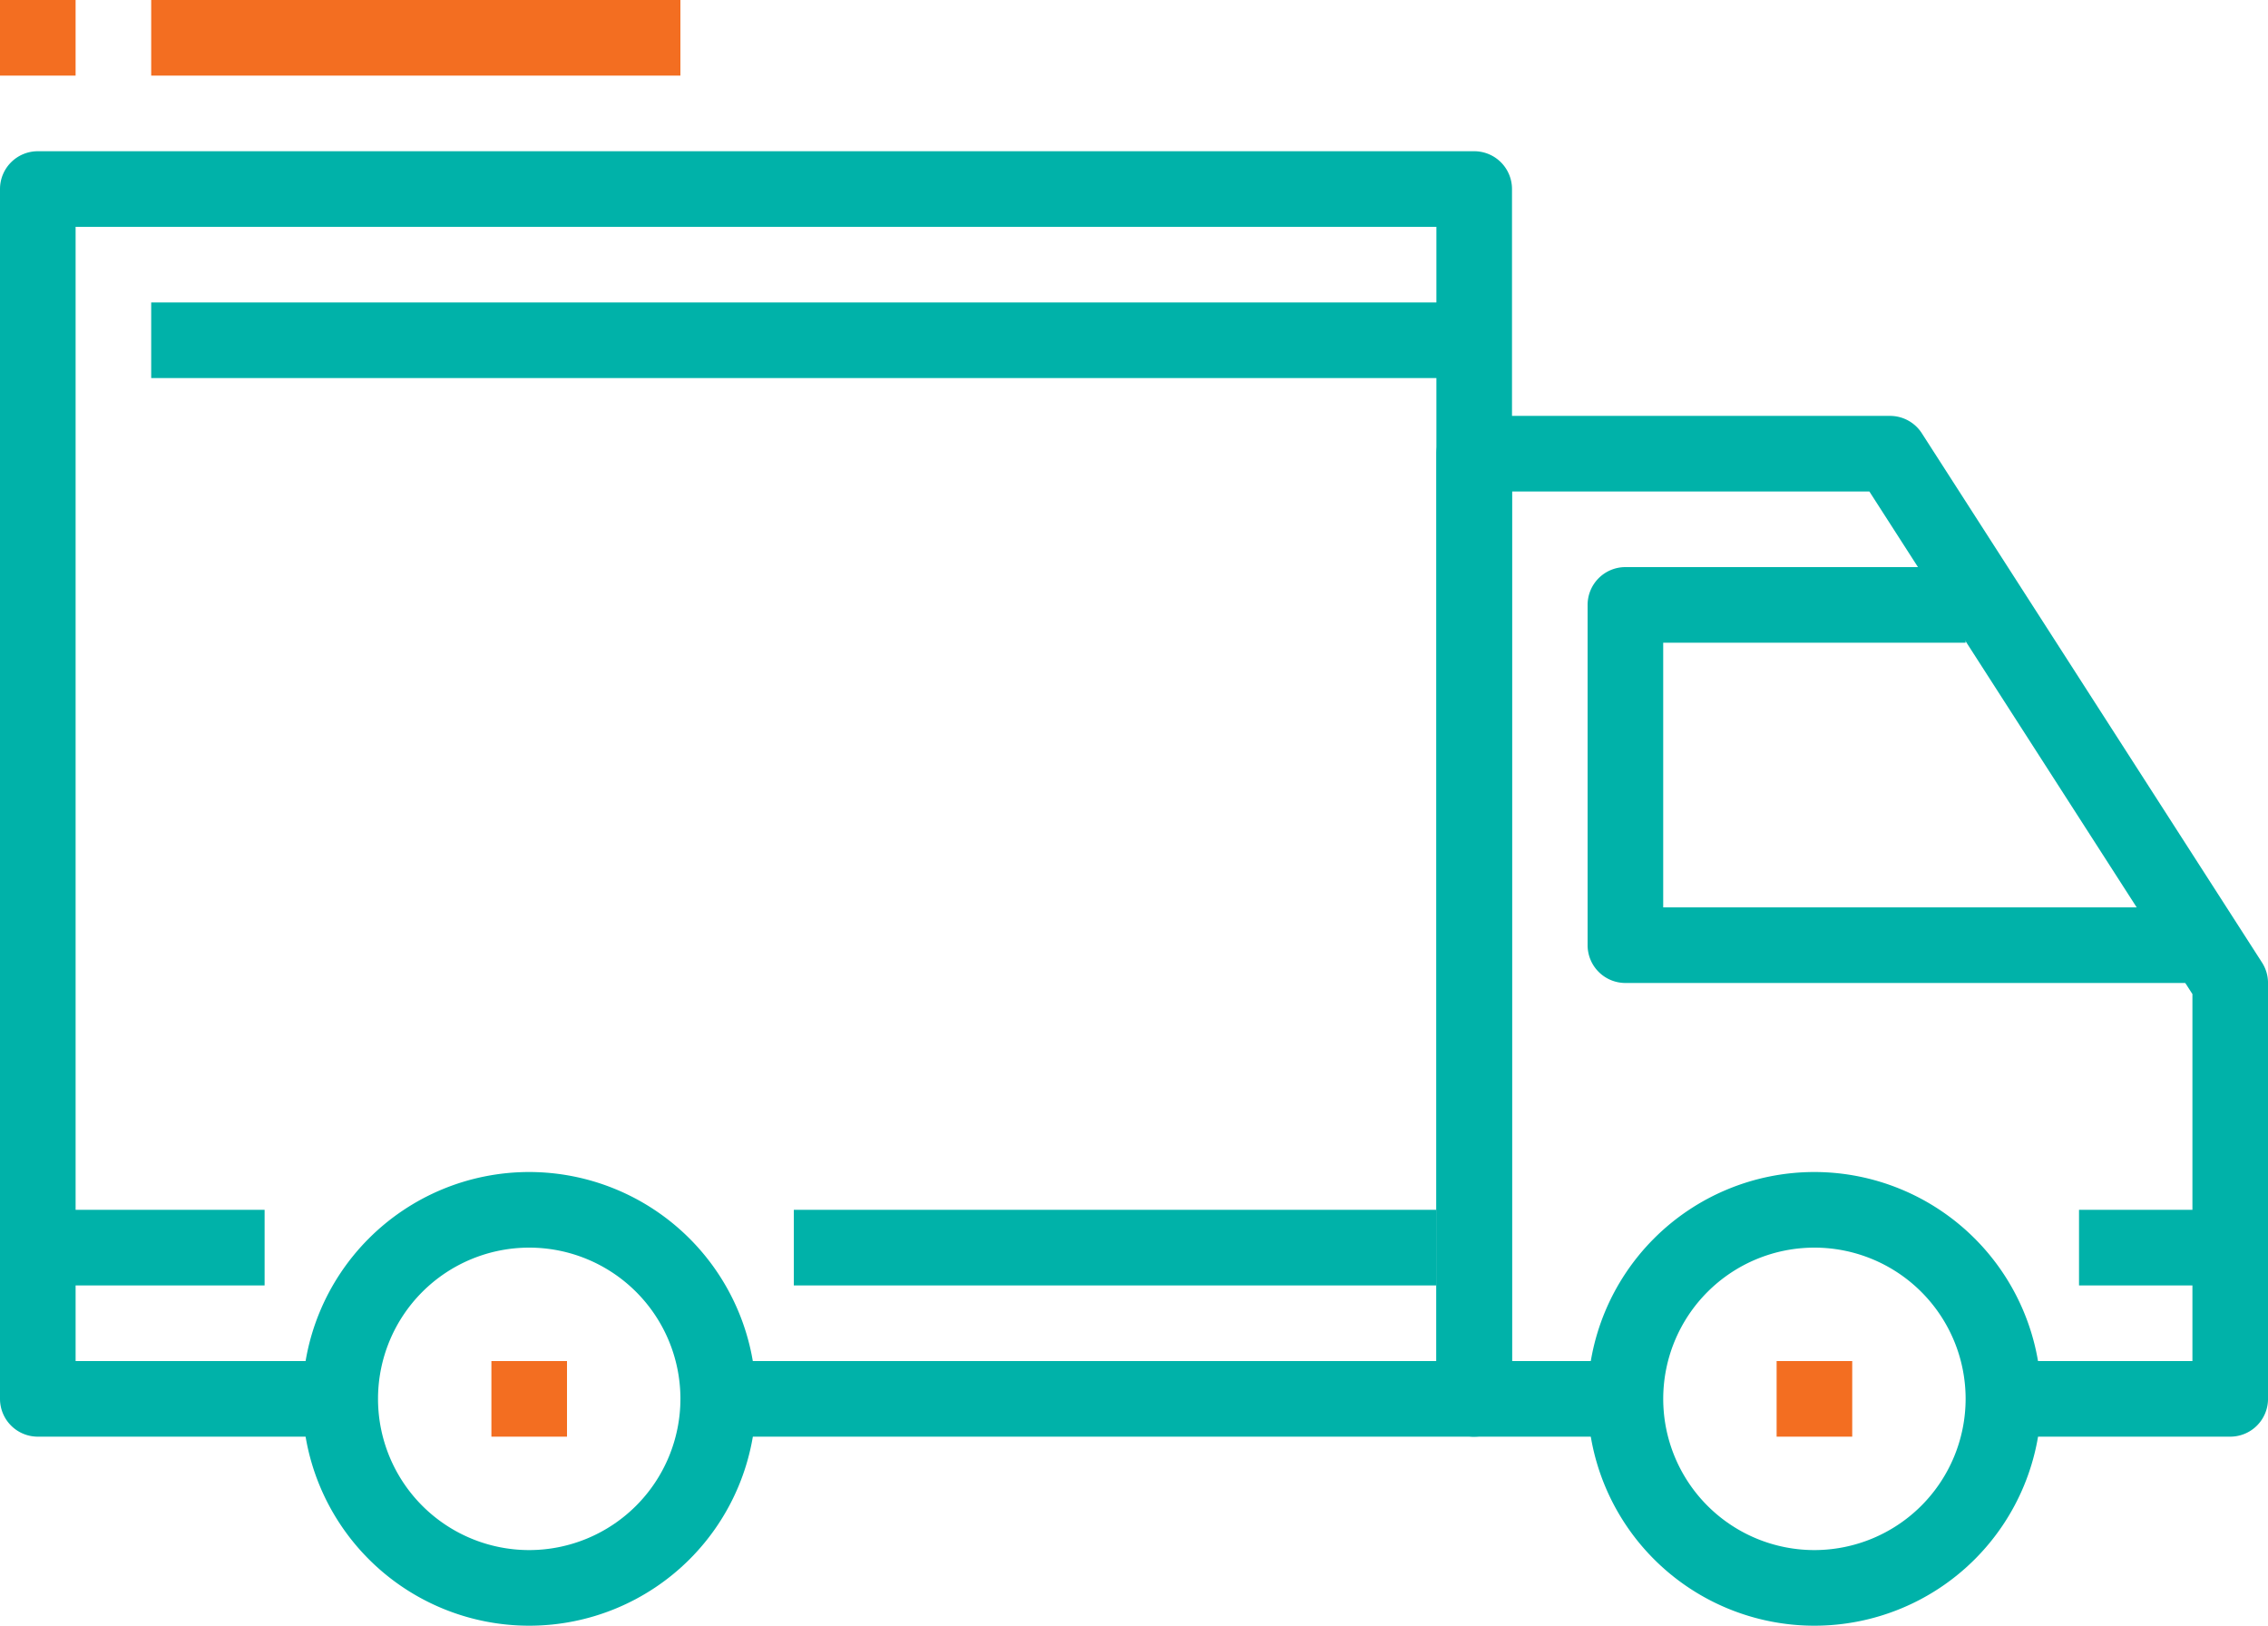 <svg xmlns="http://www.w3.org/2000/svg" width="96" height="68.8" viewBox="0 0 96 68.8"><g id="Logistics" transform="translate(0)"><g id="Group_750" data-name="Group 750" transform="translate(12.801 49.6)"><g id="Group_749" data-name="Group 749"><path id="Path_2161" data-name="Path 2161" d="M77.867,337.067a9.6,9.6,0,1,0,9.6,9.6A9.61,9.61,0,0,0,77.867,337.067Zm0,16a6.4,6.4,0,1,1,6.4-6.4A6.406,6.406,0,0,1,77.867,353.067Z" transform="translate(-68.267 -337.067)" fill="#00b2a9"></path></g></g><g id="Group_752" data-name="Group 752" transform="translate(67.201 49.6)"><g id="Group_751" data-name="Group 751"><path id="Path_2162" data-name="Path 2162" d="M368,337.067a9.6,9.6,0,1,0,9.6,9.6A9.61,9.61,0,0,0,368,337.067Zm0,16a6.4,6.4,0,1,1,6.4-6.4A6.406,6.406,0,0,1,368,353.067Z" transform="translate(-358.4 -337.067)" fill="#00b2a9"></path></g></g><g id="Group_754" data-name="Group 754" transform="translate(60.801 17.6)"><g id="Group_753" data-name="Group 753"><path id="Path_2163" data-name="Path 2163" d="M359.213,189.535l-14.4-22.4a1.6,1.6,0,0,0-1.346-.734h-17.6a1.6,1.6,0,0,0-1.6,1.6v40a1.6,1.6,0,0,0,1.6,1.6h6.4v-3.2h-4.8V169.6h15.126l13.674,21.27V206.4h-8v3.2h9.6a1.6,1.6,0,0,0,1.6-1.6V190.4A1.6,1.6,0,0,0,359.213,189.535Z" transform="translate(-324.267 -166.4)" fill="#00b2a9"></path></g></g><g id="Group_756" data-name="Group 756" transform="translate(67.201 24)"><g id="Group_755" data-name="Group 755"><path id="Path_2164" data-name="Path 2164" d="M361.6,214.933v-11.2h12.8v-3.2H360a1.6,1.6,0,0,0-1.6,1.6v14.4a1.6,1.6,0,0,0,1.6,1.6h24v-3.2H361.6Z" transform="translate(-358.401 -200.533)" fill="#00b2a9"></path></g></g><g id="Group_758" data-name="Group 758" transform="translate(0 6.4)"><g id="Group_757" data-name="Group 757"><path id="Path_2165" data-name="Path 2165" d="M62.4,106.667H1.6a1.6,1.6,0,0,0-1.6,1.6v51.2a1.6,1.6,0,0,0,1.6,1.6H14.4v-3.2H3.2v-48H60.8v48H30.4v3.2h32a1.6,1.6,0,0,0,1.6-1.6v-51.2A1.6,1.6,0,0,0,62.4,106.667Z" transform="translate(0 -106.667)" fill="#00b2a9"></path></g></g><g id="Group_760" data-name="Group 760" transform="translate(1.6 51.2)"><g id="Group_759" data-name="Group 759"><rect id="Rectangle_66" data-name="Rectangle 66" width="9.6" height="3.2" fill="#00b2a9"></rect></g></g><g id="Group_762" data-name="Group 762" transform="translate(33.601 51.2)"><g id="Group_761" data-name="Group 761"><rect id="Rectangle_67" data-name="Rectangle 67" width="27.2" height="3.2" fill="#00b2a9"></rect></g></g><g id="Group_764" data-name="Group 764" transform="translate(88.001 51.2)"><g id="Group_763" data-name="Group 763"><rect id="Rectangle_68" data-name="Rectangle 68" width="6.4" height="3.2" fill="#00b2a9"></rect></g></g><g id="Group_766" data-name="Group 766" transform="translate(6.4 12.8)"><g id="Group_765" data-name="Group 765"><rect id="Rectangle_69" data-name="Rectangle 69" width="56" height="3.2" fill="#00b2a9"></rect></g></g><g id="Group_768" data-name="Group 768" transform="translate(20.8 57.6)"><g id="Group_767" data-name="Group 767"><rect id="Rectangle_70" data-name="Rectangle 70" width="3.2" height="3.2" fill="#f36e21"></rect></g></g><g id="Group_770" data-name="Group 770" transform="translate(75.201 57.6)"><g id="Group_769" data-name="Group 769"><rect id="Rectangle_71" data-name="Rectangle 71" width="3.2" height="3.2" fill="#f36e21"></rect></g></g><g id="Group_772" data-name="Group 772" transform="translate(6.4 0)"><g id="Group_771" data-name="Group 771"><rect id="Rectangle_72" data-name="Rectangle 72" width="22.4" height="3.2" fill="#f36e21"></rect></g></g><g id="Group_774" data-name="Group 774" transform="translate(0 0)"><g id="Group_773" data-name="Group 773"><rect id="Rectangle_73" data-name="Rectangle 73" width="3.2" height="3.2" fill="#f36e21"></rect></g></g></g></svg>